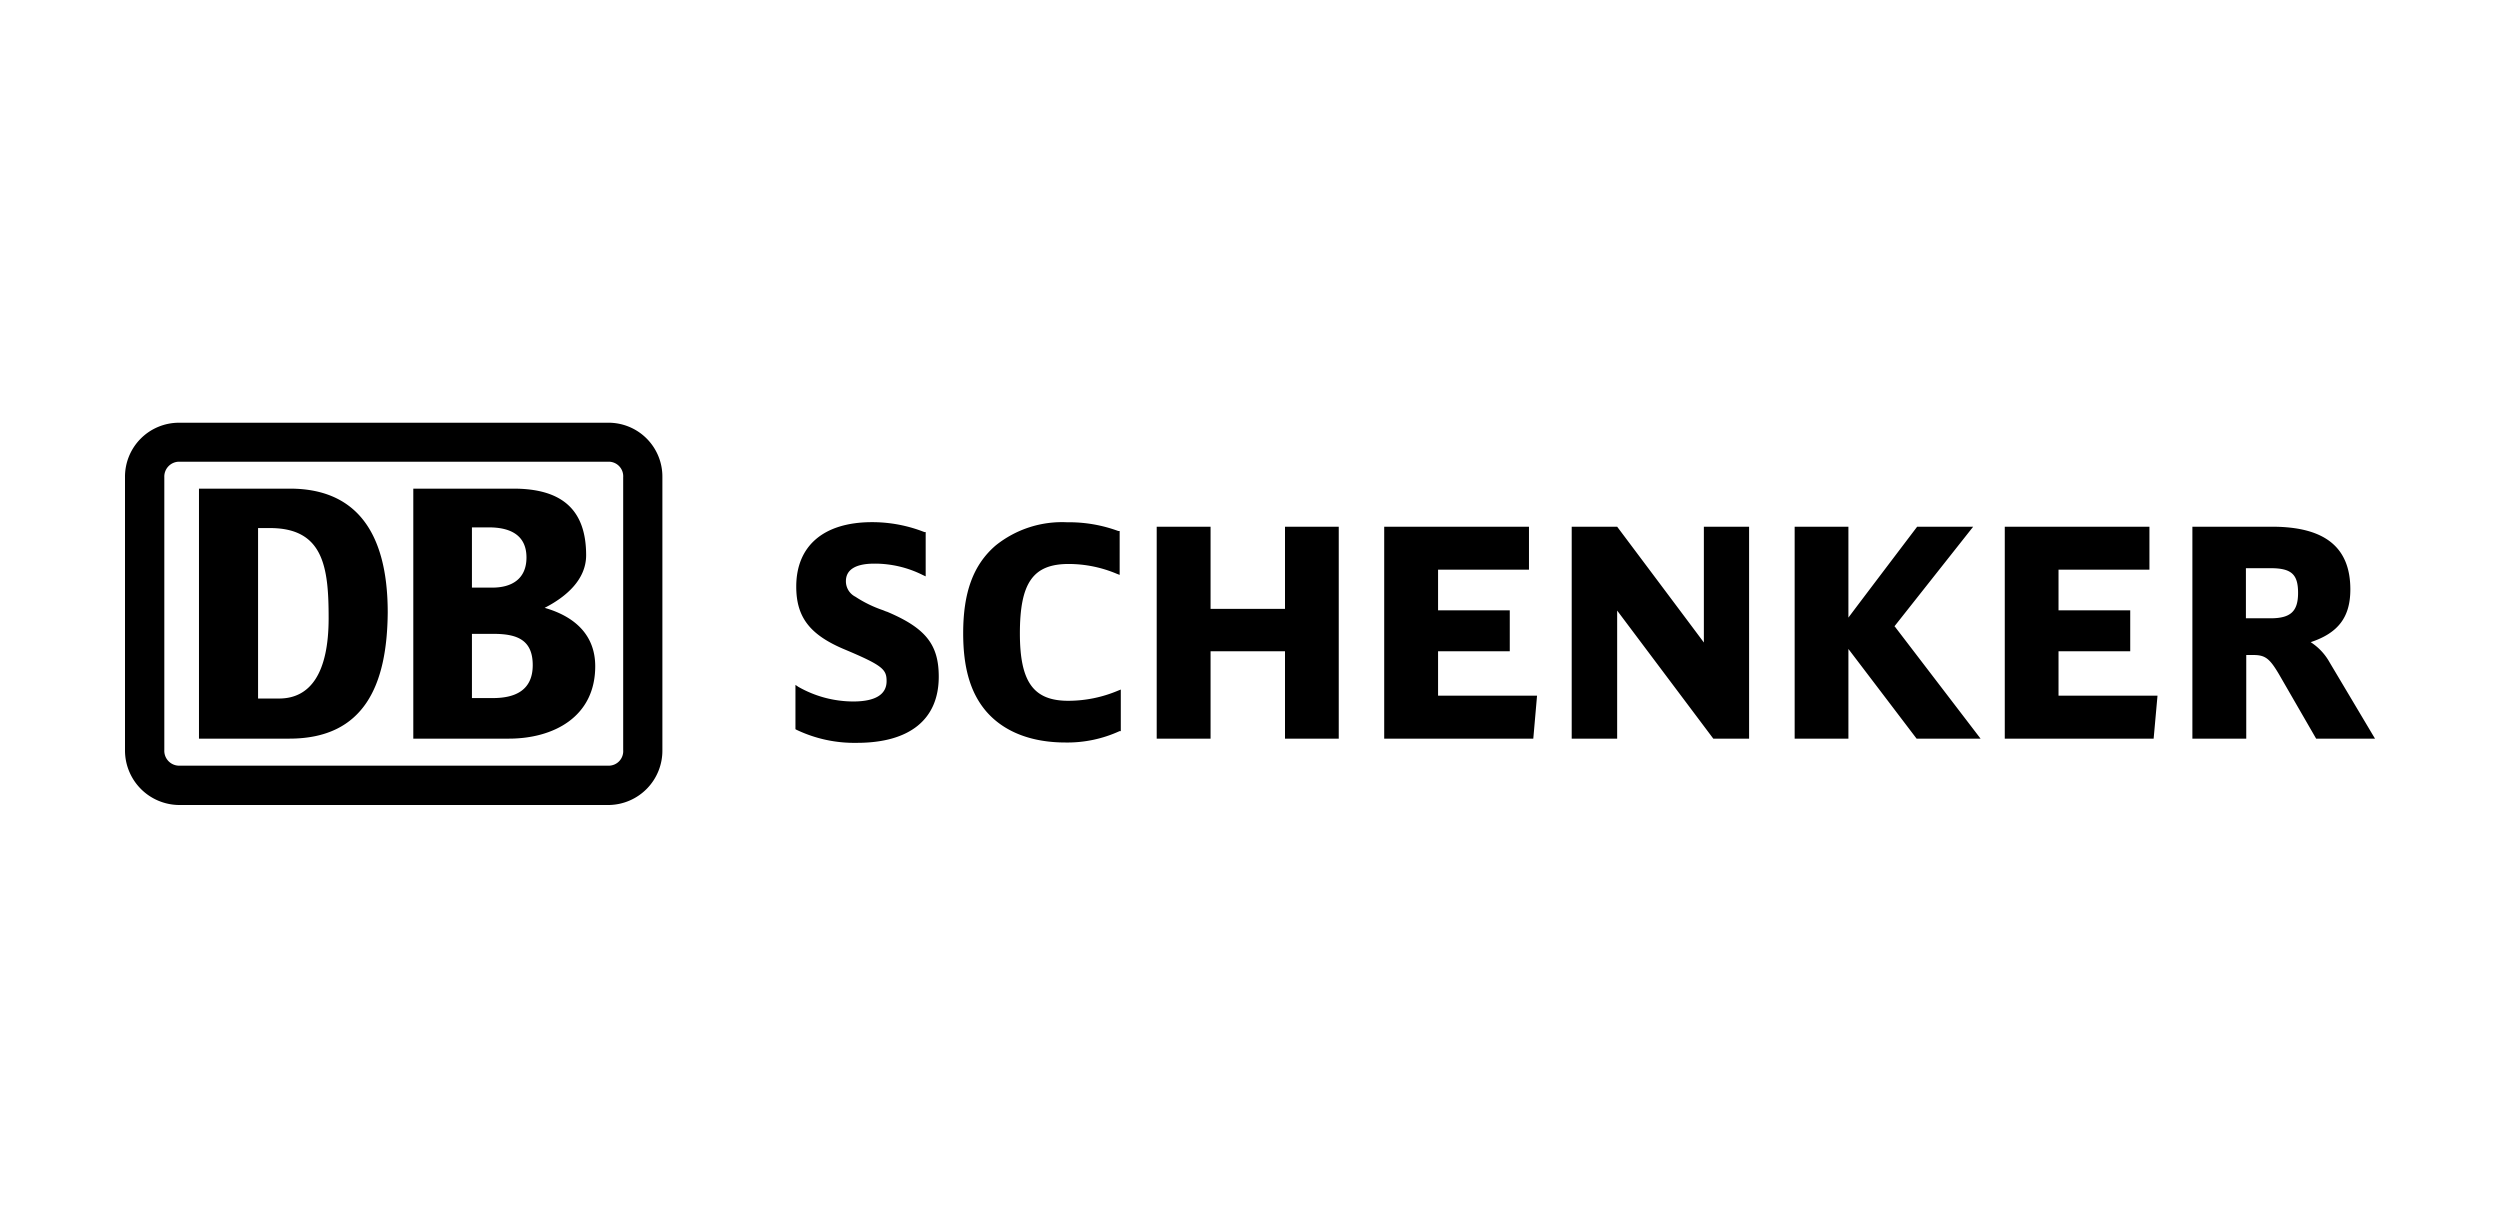<?xml version="1.0" encoding="UTF-8"?>
<svg xmlns="http://www.w3.org/2000/svg" viewBox="0 0 220 108">
  <defs>
    <style>.cls-1{fill:none;}</style>
  </defs>
  <g id="Ebene_2" data-name="Ebene 2">
    <g id="db_schenker" data-name="db schenker">
      <rect class="cls-1" width="220" height="108"></rect>
      <path id="SCHENKER" d="M205,58.28a5,5,0,0,0-1.66-1.77c2.41-.8,3.49-2.19,3.49-4.64,0-3.72-2.25-5.52-6.9-5.52h-7V65h4.74V57.64h.6c1.07,0,1.45.29,2.29,1.71L203.82,65H209ZM197.64,50h2.16c1.84,0,2.43.53,2.43,2.17s-.66,2.24-2.43,2.24h-2.16V50M181.15,61.22V57.31h6.31v-3.6h-6.31V50.13h8V46.35H176.42V65h13.1l.34-3.78h-8.71M166.7,55.13l6.94-8.78h-4.93s-5.43,7.16-6.05,8v-8h-4.73V65h4.73V57.11c.62.81,6,7.89,6,7.89h5.63l-7.55-9.87m-16.8-8.78V56.54c-.62-.84-7.63-10.19-7.63-10.19h-4V65h4V53.73L150.77,65h3.15V46.35h-4M126.55,61.22V57.31h6.31v-3.6h-6.31V50.13h8V46.35H121.81V65h13.12l.33-3.78h-8.71M113.08,46.35v7.23h-6.55V46.35h-4.74V65h4.74V57.31h6.55V65h4.73V46.35h-4.73M98.38,60.78a11.28,11.28,0,0,1-4.37.89c-3.07,0-4.26-1.66-4.26-5.93,0-4.46,1.16-6.11,4.29-6.11a10.92,10.92,0,0,1,4.23.86l.26.1V46.73l-.12,0a12.52,12.52,0,0,0-4.5-.77A9.32,9.32,0,0,0,87.62,48c-2,1.72-2.86,4.18-2.86,7.73,0,3,.62,5.17,1.95,6.78,1.55,1.86,4,2.83,7.05,2.83a11,11,0,0,0,4.76-1l.11,0V60.68l-.25.1M78,53.82l-.29-.12a10.63,10.63,0,0,1-2.44-1.19,1.52,1.52,0,0,1-.83-1.37c0-1,.84-1.54,2.5-1.54a9.42,9.42,0,0,1,4.26,1l.26.12v-3.9l-.12,0a12.52,12.52,0,0,0-4.6-.87c-4.24,0-6.67,2.07-6.67,5.67,0,2.71,1.21,4.27,4.33,5.56,3.3,1.39,3.62,1.74,3.62,2.76,0,1.18-1,1.79-2.94,1.79a9.79,9.79,0,0,1-4.83-1.29L70,60.27v3.9l.11.06a11.79,11.79,0,0,0,5.3,1.14c4.64,0,7.2-2.06,7.2-5.82,0-2.84-1.16-4.29-4.58-5.73"></path>
      <path id="DB" d="M25.46,65H17.51V43h8c5.61,0,8.61,3.57,8.61,10.9C34.07,60.26,32.07,65,25.46,65Zm3.46-10.64c0-4.44-.45-7.89-5.16-7.89H22.71v15h1.85c2.75,0,4.36-2.24,4.36-7.07M44.78,65H36.37V43h8.81c4.15,0,6.4,1.74,6.4,5.86,0,2.14-1.75,3.66-3.65,4.63,2.65.76,4.45,2.39,4.45,5.14C52.38,63.11,48.68,65,44.78,65ZM41.53,51.71h1.8c1.7,0,3-.76,3-2.65,0-2.09-1.6-2.65-3.3-2.65H41.53Zm5.35,6.82c0-2.24-1.4-2.75-3.45-2.75h-1.9v5.65h1.85c1.85,0,3.5-.61,3.5-2.9M53.59,37.2H15.75A4.75,4.75,0,0,0,11,42V66a4.8,4.8,0,0,0,4.75,4.84H53.59A4.78,4.78,0,0,0,58.29,66V42A4.74,4.74,0,0,0,53.59,37.2ZM54.84,66a1.28,1.28,0,0,1-1.25,1.38H15.75A1.31,1.31,0,0,1,14.46,66V42a1.31,1.31,0,0,1,1.29-1.37H53.59A1.28,1.28,0,0,1,54.84,42V66"></path>
    </g>
  </g>
</svg>
